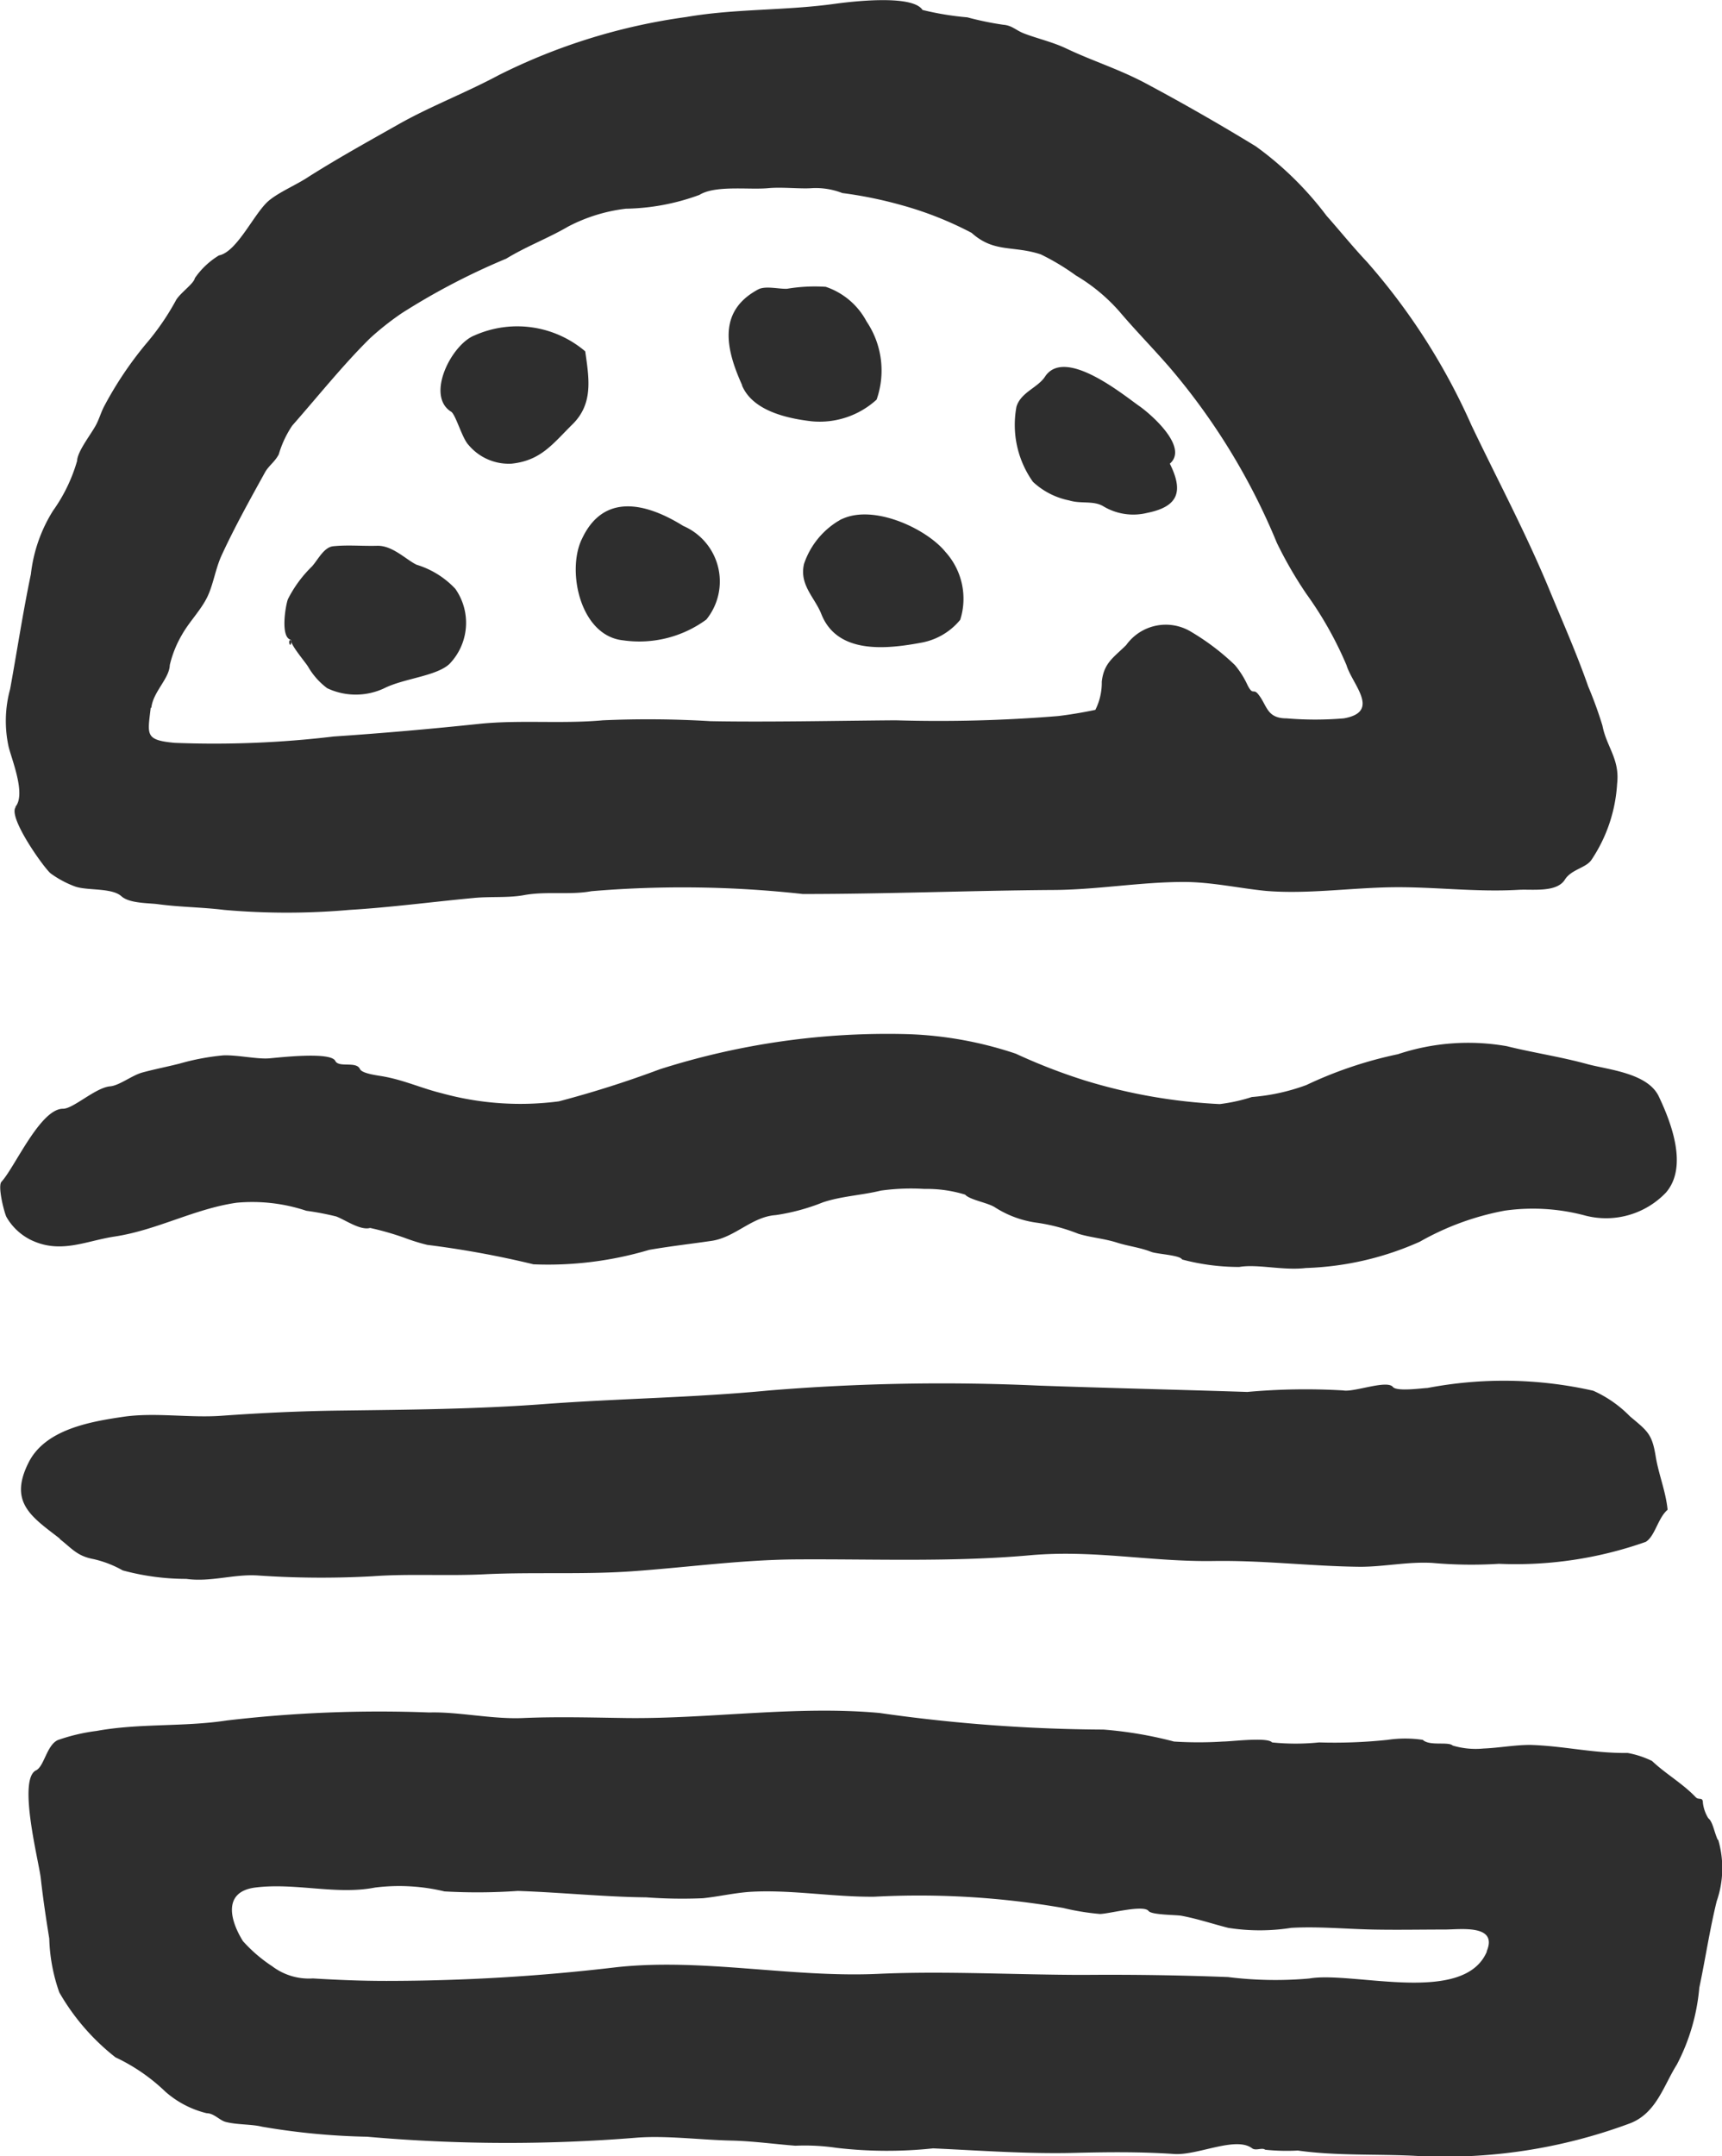 <svg xmlns="http://www.w3.org/2000/svg" width="21.459" height="26.862"><g id="Group_11083" data-name="Group 11083" transform="translate(-23.883 82.688)" fill="#2e2e2e" fill-rule="evenodd"><path id="Path_4928" data-name="Path 4928" d="M24.194-72.636c-.109.119.352.764.434.829a1.251 1.251 0 00.3.161c.151.056.458.014.58.122.1.092.342.084.458.1.273.037.549.037.822.071a8.909 8.909 0 001.563 0c.516-.031 1.028-.1 1.543-.148.206-.021.421 0 .621-.034.286-.055.577 0 .851-.051a13.612 13.612 0 012.634.035c1.039 0 2.068-.042 3.1-.05.551 0 1.1-.1 1.648-.1.345 0 .7.08 1.02.111.506.043 1.054-.037 1.566-.045.53-.008 1.047.063 1.585.032.173-.01.475.037.578-.127.08-.128.263-.145.331-.246a1.9 1.9 0 00.32-.949c.035-.307-.132-.458-.183-.724a5.041 5.041 0 00-.177-.487c-.148-.422-.323-.814-.491-1.222-.291-.7-.644-1.362-.964-2.032a7.964 7.964 0 00-1.3-2.033c-.188-.2-.357-.41-.506-.577a4.121 4.121 0 00-.88-.864 27.193 27.193 0 00-1.4-.8c-.339-.175-.633-.263-.968-.422-.169-.08-.368-.125-.524-.186-.1-.039-.148-.1-.259-.108a3.842 3.842 0 01-.445-.092 3.624 3.624 0 01-.559-.092c-.127-.2-.917-.1-1.089-.077-.618.087-1.241.059-1.855.165a7.456 7.456 0 00-2.337.724c-.41.22-.854.389-1.248.612-.371.21-.748.418-1.118.652-.149.1-.355.185-.488.291-.185.143-.4.646-.633.691a.988.988 0 00-.3.283c-.011.069-.194.193-.238.281a3.158 3.158 0 01-.376.544 4.541 4.541 0 00-.52.779c-.035.069-.056.143-.092.214-.058.116-.238.337-.241.458a2.029 2.029 0 01-.3.621 1.877 1.877 0 00-.276.79c-.1.479-.172.956-.259 1.433a1.5 1.5 0 00-.019.716c.039.162.222.6.082.753zm1.688-1.235c.022-.2.225-.363.23-.533a1.366 1.366 0 01.151-.376c.092-.164.238-.308.318-.475.072-.149.1-.344.173-.507.162-.353.36-.708.544-1.041.045-.082.124-.132.172-.225a1.285 1.285 0 01.167-.357c.321-.365.633-.756.968-1.087a3.5 3.5 0 01.4-.316 8.5 8.5 0 011.3-.678c.252-.154.516-.251.772-.4a2.076 2.076 0 01.718-.222 2.773 2.773 0 00.917-.172c.2-.124.621-.061.858-.084.175-.016.4.011.544 0a.91.91 0 01.379.061 5.189 5.189 0 01.739.151 4.348 4.348 0 01.872.345c.281.252.516.154.862.268a2.908 2.908 0 01.438.263 2.228 2.228 0 01.544.451c.2.236.408.446.621.691a8.124 8.124 0 011.339 2.189 5.076 5.076 0 00.368.636 4.551 4.551 0 01.5.888c.071.239.432.58-.034.662a4.229 4.229 0 01-.713 0c-.251 0-.241-.162-.353-.3-.064-.08-.064.024-.135-.117a1.105 1.105 0 00-.156-.247 2.96 2.96 0 00-.54-.411.607.607 0 00-.814.161c-.156.156-.279.22-.305.458a.752.752 0 01-.08.35 5.47 5.47 0 01-.461.077 18.222 18.222 0 01-2.03.053c-.763.006-1.6.024-2.306.011a12.862 12.862 0 00-1.338-.011c-.519.047-1.036-.008-1.548.045-.6.063-1.2.116-1.81.157a12.549 12.549 0 01-1.979.079c-.374-.034-.339-.1-.3-.435.011-.109-.011.1 0 0z" transform="translate(-.113)"/><path id="Path_4929" data-name="Path 4929" d="M46.132-72.782c.13.312.546.411.867.448a1.051 1.051 0 00.811-.27 1.093 1.093 0 00-.125-.973.9.9 0 00-.509-.432 2.1 2.1 0 00-.48.024c-.1.006-.27-.04-.361.008-.506.27-.408.737-.2 1.195z" transform="translate(-13.003 -5.106)"/><path id="Path_4930" data-name="Path 4930" d="M37.368-71.725c.058.035.137.331.217.414a.654.654 0 00.538.234c.366-.039.511-.246.758-.49.263-.259.206-.575.159-.909a1.307 1.307 0 00-1.376-.2c-.287.108-.613.745-.3.949z" transform="translate(-7.864 -5.835)"/><path id="Path_4931" data-name="Path 4931" d="M54.862-70.14a.927.927 0 00.45.23c.145.045.3 0 .422.071a.725.725 0 00.551.084c.392-.079.451-.271.281-.613.239-.206-.239-.618-.377-.715-.188-.13-.931-.748-1.179-.368-.09.137-.3.193-.355.373a1.225 1.225 0 00.207.939z" transform="translate(-18.105 -6.544)"/><path id="Path_4932" data-name="Path 4932" d="M41.408-66.929c-.186.4-.013 1.2.519 1.254a1.414 1.414 0 001.036-.259.753.753 0 00-.287-1.166c-.467-.291-1-.416-1.267.17z" transform="translate(-10.278 -9.036)"/><path id="Path_4933" data-name="Path 4933" d="M32.581-64.969c0 .063.175.267.212.326a.892.892 0 00.239.27.834.834 0 00.713 0c.244-.122.644-.149.809-.3a.737.737 0 00.075-.938 1.1 1.1 0 00-.483-.3c-.135-.066-.3-.241-.491-.236s-.371-.013-.549.006c-.116.013-.189.169-.263.251a1.535 1.535 0 00-.3.408c-.029.074-.1.487.042.507 0 .143-.059-.008 0 0z" transform="translate(-5.072 -9.742)"/><path id="Path_4934" data-name="Path 4934" d="M48.659-67.015a1 1 0 00-.422.53c-.063.262.133.419.215.626.2.507.817.438 1.257.355a.814.814 0 00.474-.283.868.868 0 00-.183-.844c-.242-.3-.946-.626-1.341-.384-.018.013.135-.082 0 0z" transform="translate(-14.334 -9.18)"/><path id="Path_4935" data-name="Path 4935" d="M24.241-48.817c.382.2.7.027 1.071-.029.528-.08.992-.345 1.519-.421a2.131 2.131 0 01.869.1 3.5 3.5 0 01.373.071c.112.042.3.177.422.143a3.539 3.539 0 01.432.124 2.416 2.416 0 00.281.087 11.87 11.87 0 011.323.242 4.415 4.415 0 001.442-.18c.259-.045.517-.074.777-.112.294-.043.5-.3.8-.321a2.59 2.59 0 00.588-.159c.238-.079.48-.087.721-.146a2.727 2.727 0 01.544-.021 1.623 1.623 0 01.507.071c.061.067.284.1.373.159a1.284 1.284 0 00.507.189 2.25 2.25 0 01.532.14c.159.048.323.059.485.111.135.043.283.059.422.114.074.029.357.039.385.095a2.755 2.755 0 00.713.093c.226-.039.543.047.83.013a3.756 3.756 0 001.42-.328 3.392 3.392 0 011.06-.387 2.517 2.517 0 011.005.063 1.032 1.032 0 001-.286c.278-.318.072-.864-.088-1.2-.138-.289-.621-.331-.883-.4-.331-.092-.694-.146-1.009-.225a2.778 2.778 0 00-1.36.1 5.1 5.1 0 00-1.14.384 2.528 2.528 0 01-.679.149 2.131 2.131 0 01-.4.088 6.828 6.828 0 01-1.68-.294 7.2 7.2 0 01-.862-.334 4.716 4.716 0 00-1.335-.243 9.336 9.336 0 00-3.1.437 13.087 13.087 0 01-1.259.4 3.686 3.686 0 01-1.455-.1c-.251-.061-.464-.161-.724-.209-.074-.014-.275-.035-.3-.095-.048-.1-.262-.011-.307-.1-.059-.119-.715-.04-.821-.032-.151.013-.393-.043-.572-.037a2.954 2.954 0 00-.548.103c-.154.039-.31.069-.464.111-.128.035-.284.161-.4.172-.181.014-.461.281-.588.279-.284 0-.6.729-.766.909-.05.053.029.366.059.435a.713.713 0 00.283.278z" transform="translate(0 -18.438)"/><path id="Path_4936" data-name="Path 4936" d="M24.991-38.885c.154.119.217.214.422.252a1.334 1.334 0 01.365.141 3.033 3.033 0 00.792.106c.305.042.586-.061.888-.043a11.57 11.57 0 001.434.01c.471-.034.933 0 1.421-.026.6-.027 1.2.006 1.8-.035.691-.048 1.375-.145 2.067-.149.97-.006 1.934.035 2.9-.051.8-.072 1.5.082 2.288.071.628-.01 1.221.066 1.831.072.3 0 .6-.066.9-.048a5.49 5.49 0 00.829.011 4.868 4.868 0 001.829-.273c.116-.069.153-.3.273-.4-.022-.228-.111-.438-.148-.663-.045-.281-.1-.316-.32-.5a1.491 1.491 0 00-.458-.32 5.053 5.053 0 00-2.068-.034c-.055 0-.379.048-.429-.013-.075-.093-.487.069-.62.043a8.034 8.034 0 00-1.195.019c-.878-.029-1.73-.048-2.6-.079a26.347 26.347 0 00-3.364.061c-.933.09-1.885.1-2.81.17-.846.063-1.68.069-2.526.08-.491.006-.981.029-1.473.064-.408.031-.837-.045-1.237.014-.416.061-.972.159-1.177.57-.252.5.042.678.392.949.063.05-.092-.071 0 0z" transform="translate(-.366 -24.633)"/><path id="Path_4937" data-name="Path 4937" d="M45.793-29.252c-.045-.1-.061-.223-.117-.267a.468.468 0 01-.067-.191c0-.079-.05-.029-.09-.071-.164-.172-.373-.289-.544-.451a1.174 1.174 0 00-.305-.1c-.426.006-.789-.087-1.212-.1-.194 0-.389.037-.583.045a1 1 0 01-.384-.037c-.056-.053-.287.01-.373-.071a1.487 1.487 0 00-.438 0 6.323 6.323 0 01-.854.032 2.868 2.868 0 01-.586 0c-.056-.069-.507-.011-.612-.011a4.831 4.831 0 01-.61 0 4.977 4.977 0 00-.878-.149 20.352 20.352 0 01-2.793-.207c-1.05-.095-2.112.077-3.164.063-.429-.006-.843-.018-1.272 0-.387.018-.811-.08-1.174-.069a16.29 16.29 0 00-2.526.1c-.538.082-1.081.032-1.62.13a2.329 2.329 0 00-.483.114c-.138.064-.17.329-.271.377-.233.112.039 1.15.059 1.344.029.257.064.493.106.752a2.179 2.179 0 00.125.67 2.788 2.788 0 00.7.809 2.324 2.324 0 01.62.426 1.209 1.209 0 00.516.27c.092 0 .162.09.239.109.146.037.315.026.451.059a8.652 8.652 0 001.31.125 19.885 19.885 0 003.345.013c.376-.031.795.026 1.192.035.268.006.53.043.8.064a2.725 2.725 0 01.516.027 5.442 5.442 0 001.2.006c.593.027 1.172.071 1.768.056.416-.01.819-.014 1.235.014.291.021.768-.225.972-.071.047.035.124-.013.164.018a2.592 2.592 0 00.406.01c.472.067.981.042 1.458.066a6.616 6.616 0 002.685-.406c.326-.128.414-.467.581-.732a2.529 2.529 0 00.279-.956c.075-.353.13-.726.217-1.078a1.254 1.254 0 00.019-.764zm-2.876 1.394c-.287.676-1.673.241-2.213.336a4.758 4.758 0 01-1.012-.018 38.079 38.079 0 00-1.789-.027c-.854 0-1.739-.051-2.568-.013-1.084.05-2.194-.2-3.27-.082a24.361 24.361 0 01-2.859.17c-.305 0-.591-.011-.919-.031a.756.756 0 01-.506-.151 1.854 1.854 0 01-.365-.313c-.161-.257-.255-.615.151-.668.5-.064 1.012.095 1.494 0a2.417 2.417 0 01.866.048 7.228 7.228 0 00.914-.006c.536.018 1.086.075 1.6.08a6.1 6.1 0 00.707.011c.2-.021.392-.067.594-.08.509-.029 1.033.067 1.545.061a10.5 10.5 0 012.349.14 3.055 3.055 0 00.458.075c.111 0 .544-.12.607-.037.039.05.339.047.408.059.207.039.384.1.585.151a2.525 2.525 0 00.785 0c.337-.019.676.014 1.015.021.3.006.6 0 .9 0 .19 0 .666-.069.52.273z" transform="translate(-.505 -30.519)"/></g></svg>